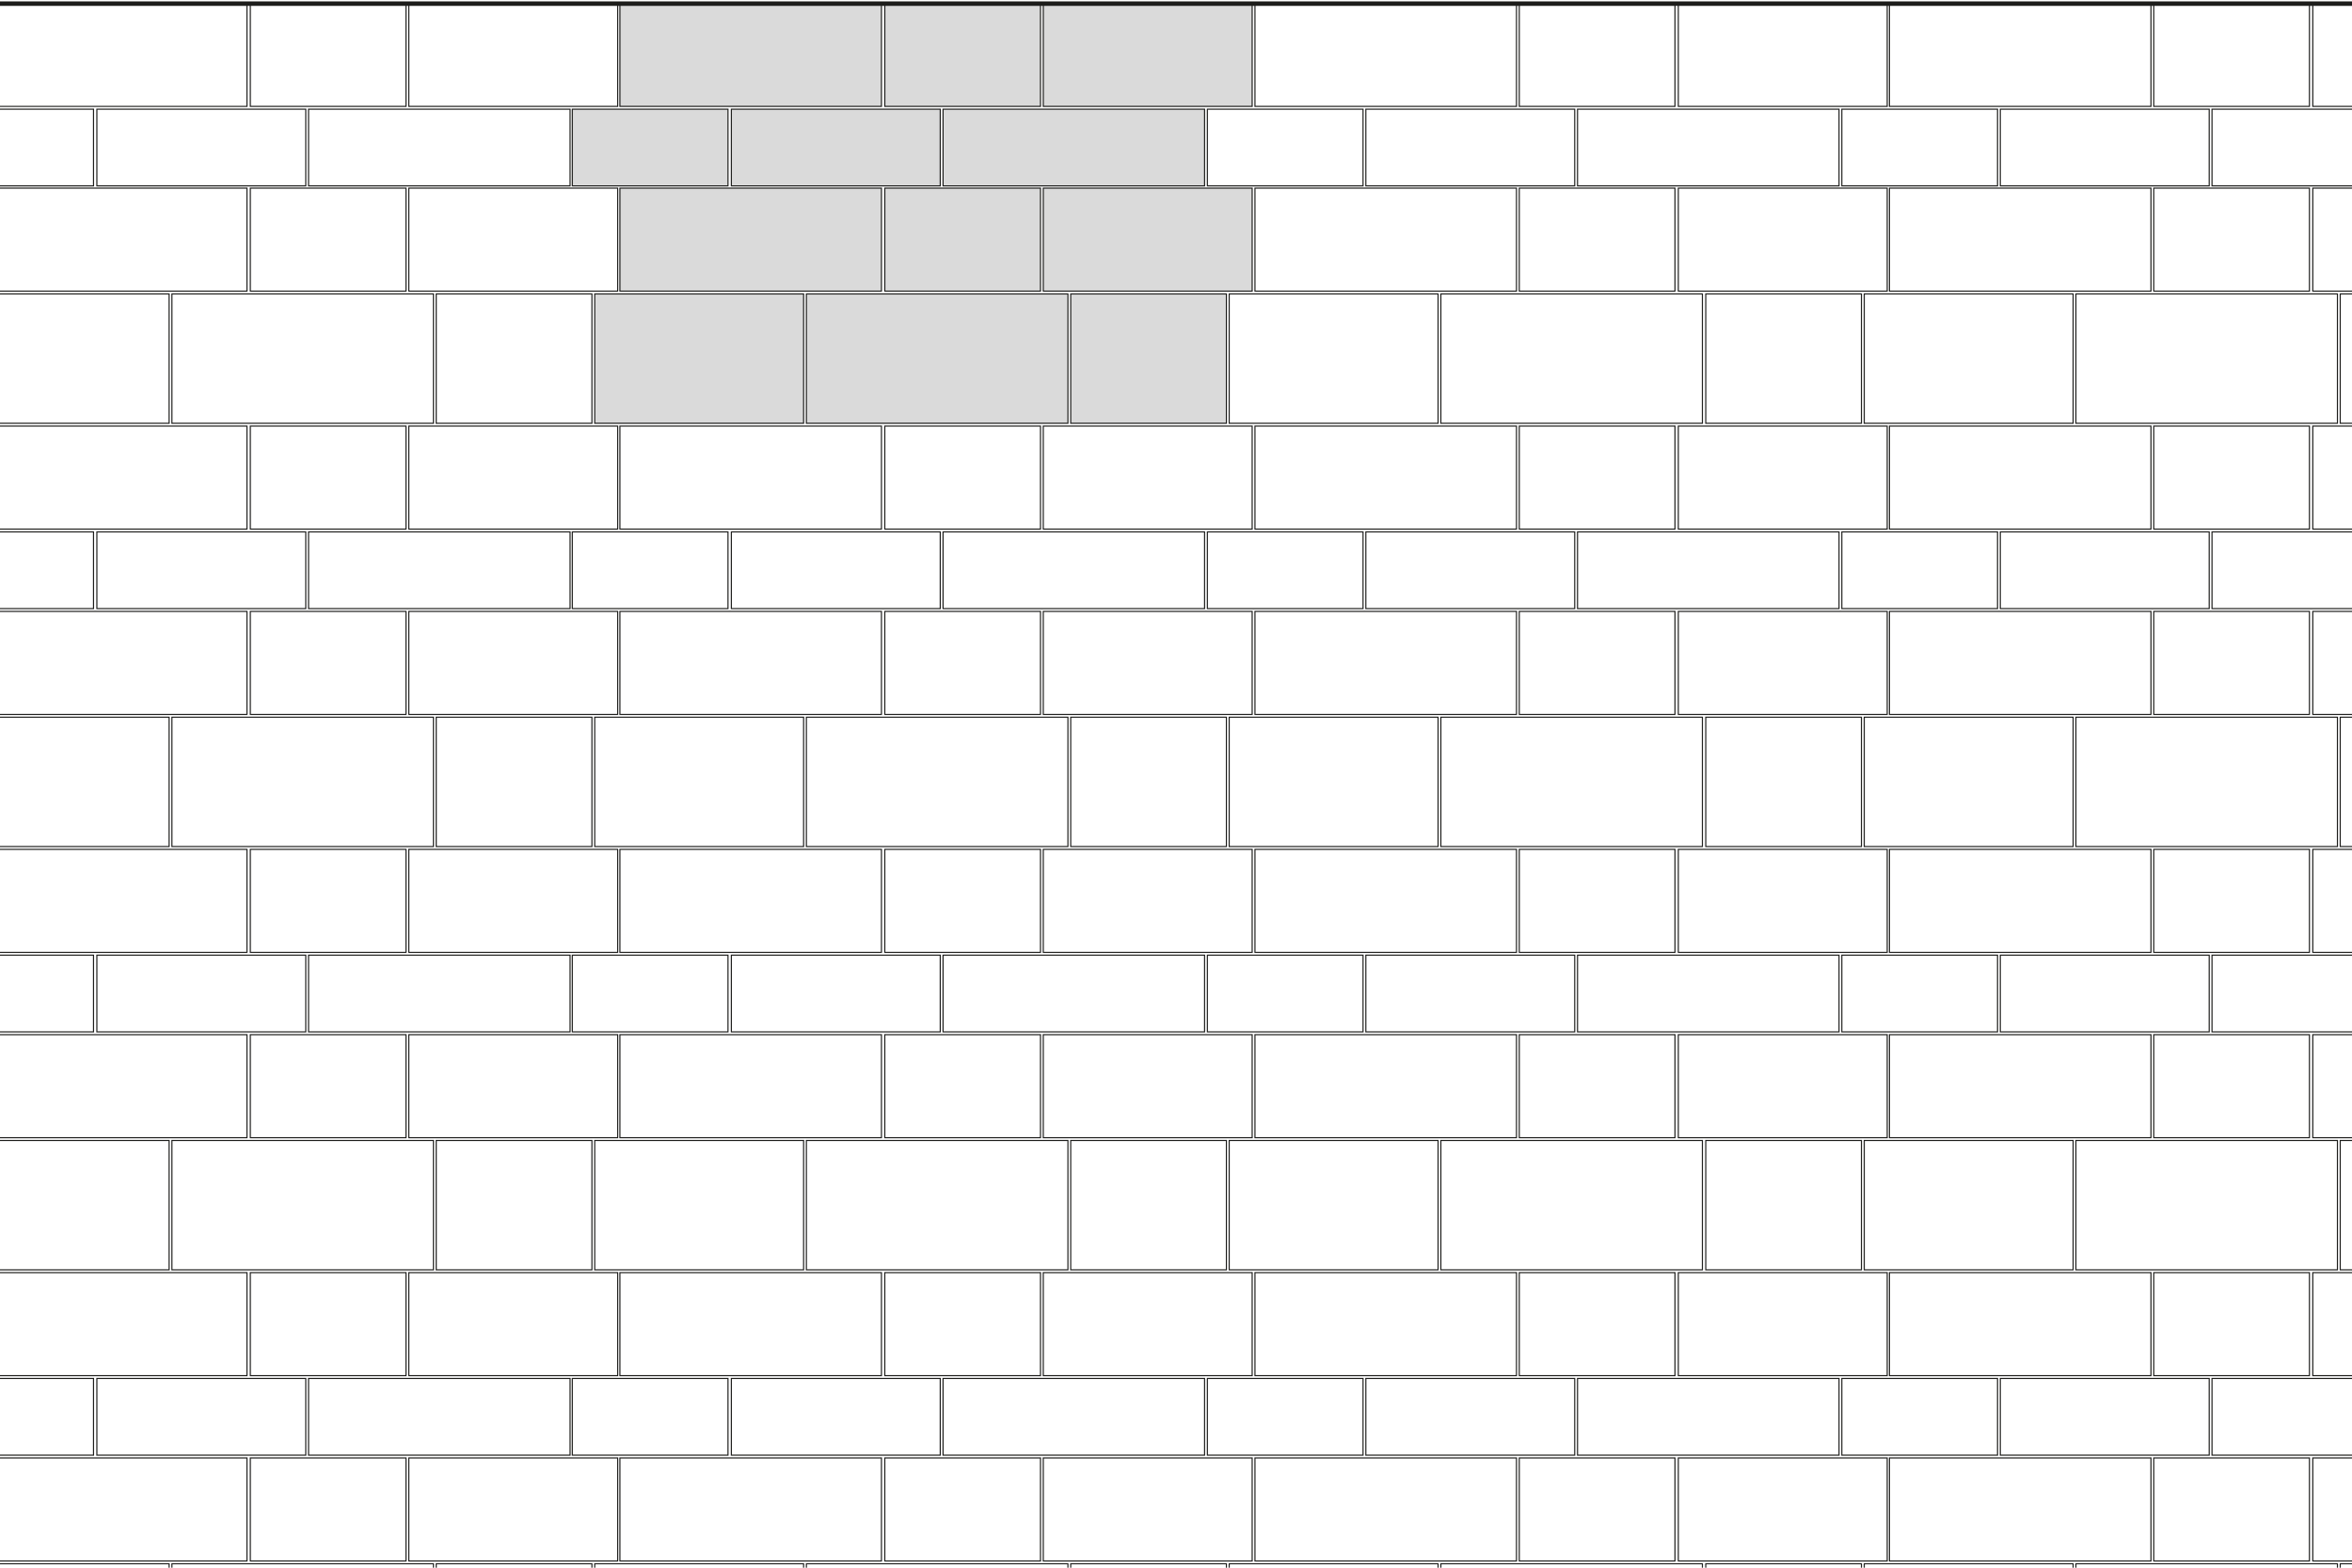 <?xml version="1.0" encoding="UTF-8"?>
<svg xmlns="http://www.w3.org/2000/svg" xmlns:xlink="http://www.w3.org/1999/xlink" version="1.1" viewBox="0 0 420 280">
  <!-- Generator: Adobe Illustrator 29.5.1, SVG Export Plug-In . SVG Version: 2.1.0 Build 141)  -->
  <defs>
    <style>
      .st0, .st1, .st2 {
        fill: none;
      }

      .st3 {
        clip-path: url(#clippath-17);
      }

      .st4 {
        clip-path: url(#clippath-19);
      }

      .st5 {
        clip-path: url(#clippath-11);
      }

      .st6 {
        clip-path: url(#clippath-16);
      }

      .st7 {
        clip-path: url(#clippath-18);
      }

      .st8 {
        clip-path: url(#clippath-10);
      }

      .st9 {
        clip-path: url(#clippath-15);
      }

      .st10 {
        clip-path: url(#clippath-13);
      }

      .st11 {
        clip-path: url(#clippath-14);
      }

      .st12 {
        clip-path: url(#clippath-12);
      }

      .st13 {
        clip-path: url(#clippath-31);
      }

      .st14 {
        clip-path: url(#clippath-32);
      }

      .st15 {
        clip-path: url(#clippath-33);
      }

      .st16 {
        clip-path: url(#clippath-34);
      }

      .st17 {
        clip-path: url(#clippath-35);
      }

      .st18 {
        clip-path: url(#clippath-39);
      }

      .st19 {
        clip-path: url(#clippath-30);
      }

      .st20 {
        clip-path: url(#clippath-36);
      }

      .st21 {
        clip-path: url(#clippath-37);
      }

      .st22 {
        clip-path: url(#clippath-38);
      }

      .st23 {
        clip-path: url(#clippath-27);
      }

      .st24 {
        clip-path: url(#clippath-29);
      }

      .st25 {
        clip-path: url(#clippath-26);
      }

      .st26 {
        clip-path: url(#clippath-28);
      }

      .st27 {
        clip-path: url(#clippath-20);
      }

      .st28 {
        clip-path: url(#clippath-21);
      }

      .st29 {
        clip-path: url(#clippath-22);
      }

      .st30 {
        clip-path: url(#clippath-23);
      }

      .st31 {
        clip-path: url(#clippath-24);
      }

      .st32 {
        clip-path: url(#clippath-25);
      }

      .st33 {
        clip-path: url(#clippath-41);
      }

      .st34 {
        clip-path: url(#clippath-42);
      }

      .st35 {
        clip-path: url(#clippath-43);
      }

      .st36 {
        clip-path: url(#clippath-44);
      }

      .st37 {
        clip-path: url(#clippath-45);
      }

      .st38 {
        clip-path: url(#clippath-40);
      }

      .st39 {
        clip-path: url(#clippath-46);
      }

      .st40 {
        clip-path: url(#clippath-47);
      }

      .st41 {
        clip-path: url(#clippath-48);
      }

      .st42 {
        clip-path: url(#clippath-1);
      }

      .st43 {
        clip-path: url(#clippath-3);
      }

      .st44 {
        clip-path: url(#clippath-4);
      }

      .st45 {
        clip-path: url(#clippath-2);
      }

      .st46 {
        clip-path: url(#clippath-7);
      }

      .st47 {
        clip-path: url(#clippath-6);
      }

      .st48 {
        clip-path: url(#clippath-9);
      }

      .st49 {
        clip-path: url(#clippath-8);
      }

      .st50 {
        clip-path: url(#clippath-5);
      }

      .st51 {
        fill: #fff;
      }

      .st1 {
        stroke-width: .5px;
      }

      .st1, .st2 {
        stroke: #1d1d1b;
      }

      .st2 {
        stroke-width: .2px;
      }

      .st52 {
        fill: #dadada;
      }

      .st53 {
        clip-path: url(#clippath);
      }
    </style>
    <clipPath id="clippath">
      <rect class="st0" y=".6" width="620.8" height="294.2"/>
    </clipPath>
    <clipPath id="clippath-1">
      <rect class="st0" y=".6" width="620.8" height="294.2"/>
    </clipPath>
    <clipPath id="clippath-2">
      <rect class="st0" y=".6" width="620.8" height="294.2"/>
    </clipPath>
    <clipPath id="clippath-3">
      <rect class="st0" y=".6" width="620.8" height="294.2"/>
    </clipPath>
    <clipPath id="clippath-4">
      <rect class="st0" y=".6" width="620.8" height="294.2"/>
    </clipPath>
    <clipPath id="clippath-5">
      <rect class="st0" y=".6" width="620.8" height="294.2"/>
    </clipPath>
    <clipPath id="clippath-6">
      <rect class="st0" y=".6" width="620.8" height="294.2"/>
    </clipPath>
    <clipPath id="clippath-7">
      <rect class="st0" y=".6" width="620.8" height="294.2"/>
    </clipPath>
    <clipPath id="clippath-8">
      <rect class="st0" y=".6" width="620.8" height="294.2"/>
    </clipPath>
    <clipPath id="clippath-9">
      <rect class="st0" y=".6" width="620.8" height="294.2"/>
    </clipPath>
    <clipPath id="clippath-10">
      <rect class="st0" y=".6" width="620.8" height="294.2"/>
    </clipPath>
    <clipPath id="clippath-11">
      <rect class="st0" y=".6" width="620.8" height="294.2"/>
    </clipPath>
    <clipPath id="clippath-12">
      <rect class="st0" y=".6" width="620.8" height="294.2"/>
    </clipPath>
    <clipPath id="clippath-13">
      <rect class="st0" y=".6" width="620.8" height="294.2"/>
    </clipPath>
    <clipPath id="clippath-14">
      <rect class="st0" y=".6" width="620.8" height="294.2"/>
    </clipPath>
    <clipPath id="clippath-15">
      <rect class="st0" y=".6" width="620.8" height="294.2"/>
    </clipPath>
    <clipPath id="clippath-16">
      <rect class="st0" y=".6" width="620.8" height="294.2"/>
    </clipPath>
    <clipPath id="clippath-17">
      <rect class="st0" y=".6" width="620.8" height="294.2"/>
    </clipPath>
    <clipPath id="clippath-18">
      <rect class="st0" y=".6" width="620.8" height="294.2"/>
    </clipPath>
    <clipPath id="clippath-19">
      <rect class="st0" y=".6" width="620.8" height="294.2"/>
    </clipPath>
    <clipPath id="clippath-20">
      <rect class="st0" y=".6" width="620.8" height="294.2"/>
    </clipPath>
    <clipPath id="clippath-21">
      <rect class="st0" y=".6" width="620.8" height="294.2"/>
    </clipPath>
    <clipPath id="clippath-22">
      <rect class="st0" y=".6" width="620.8" height="294.2"/>
    </clipPath>
    <clipPath id="clippath-23">
      <rect class="st0" y=".6" width="620.8" height="294.2"/>
    </clipPath>
    <clipPath id="clippath-24">
      <rect class="st0" y=".6" width="620.8" height="294.2"/>
    </clipPath>
    <clipPath id="clippath-25">
      <rect class="st0" y=".6" width="620.8" height="294.2"/>
    </clipPath>
    <clipPath id="clippath-26">
      <rect class="st0" y=".6" width="620.8" height="294.2"/>
    </clipPath>
    <clipPath id="clippath-27">
      <rect class="st0" y=".6" width="620.8" height="294.2"/>
    </clipPath>
    <clipPath id="clippath-28">
      <rect class="st0" y=".6" width="620.8" height="294.2"/>
    </clipPath>
    <clipPath id="clippath-29">
      <rect class="st0" y=".6" width="620.8" height="294.2"/>
    </clipPath>
    <clipPath id="clippath-30">
      <rect class="st0" y=".6" width="620.8" height="294.2"/>
    </clipPath>
    <clipPath id="clippath-31">
      <rect class="st0" y=".6" width="620.8" height="294.2"/>
    </clipPath>
    <clipPath id="clippath-32">
      <rect class="st0" y=".6" width="620.8" height="294.2"/>
    </clipPath>
    <clipPath id="clippath-33">
      <rect class="st0" y=".6" width="620.8" height="294.2"/>
    </clipPath>
    <clipPath id="clippath-34">
      <rect class="st0" y=".6" width="620.8" height="294.2"/>
    </clipPath>
    <clipPath id="clippath-35">
      <rect class="st0" y=".6" width="620.8" height="294.2"/>
    </clipPath>
    <clipPath id="clippath-36">
      <rect class="st0" y=".6" width="620.8" height="294.2"/>
    </clipPath>
    <clipPath id="clippath-37">
      <rect class="st0" y=".6" width="620.8" height="294.2"/>
    </clipPath>
    <clipPath id="clippath-38">
      <rect class="st0" y=".6" width="620.8" height="294.2"/>
    </clipPath>
    <clipPath id="clippath-39">
      <rect class="st0" y=".6" width="620.8" height="294.2"/>
    </clipPath>
    <clipPath id="clippath-40">
      <rect class="st0" y=".6" width="620.8" height="294.2"/>
    </clipPath>
    <clipPath id="clippath-41">
      <rect class="st0" y=".6" width="620.8" height="294.2"/>
    </clipPath>
    <clipPath id="clippath-42">
      <rect class="st0" y=".6" width="620.8" height="294.2"/>
    </clipPath>
    <clipPath id="clippath-43">
      <rect class="st0" y=".6" width="620.8" height="294.2"/>
    </clipPath>
    <clipPath id="clippath-44">
      <rect class="st0" y=".6" width="620.8" height="294.2"/>
    </clipPath>
    <clipPath id="clippath-45">
      <rect class="st0" y=".6" width="620.8" height="294.2"/>
    </clipPath>
    <clipPath id="clippath-46">
      <rect class="st0" y=".6" width="620.8" height="294.2"/>
    </clipPath>
    <clipPath id="clippath-47">
      <rect class="st0" y=".3" width="620.8" height="294.5"/>
    </clipPath>
    <clipPath id="clippath-48">
      <rect class="st0" width="640.6" height="294.8"/>
    </clipPath>
  </defs>
  <g id="Ebene_2">
    <rect class="st51" width="420" height="280"/>
  </g>
  <g id="Ebene_1">
    <g>
      <rect class="st51" y=".6" width="44.1" height="18.4"/>
      <g class="st53">
        <rect class="st2" x="-2.6" y=".6" width="46.7" height="18.4"/>
      </g>
      <rect class="st51" x="44.7" y=".6" width="27.8" height="18.4"/>
      <rect class="st2" x="44.7" y=".6" width="27.8" height="18.4"/>
      <rect class="st51" x="73" y=".6" width="37.3" height="18.4"/>
      <rect class="st2" x="73" y=".6" width="37.3" height="18.4"/>
      <rect class="st51" y="19.5" width="16.8" height="13.7"/>
      <g class="st42">
        <rect class="st2" x="-11.1" y="19.5" width="27.8" height="13.7"/>
      </g>
      <rect class="st51" x="17.3" y="19.5" width="37.3" height="13.7"/>
      <rect class="st2" x="17.3" y="19.5" width="37.3" height="13.7"/>
      <rect class="st51" x="55.1" y="19.5" width="46.7" height="13.7"/>
      <rect class="st2" x="55.1" y="19.5" width="46.7" height="13.7"/>
      <rect class="st51" y="33.6" width="44.1" height="18.4"/>
      <g class="st45">
        <rect class="st2" x="-2.6" y="33.6" width="46.7" height="18.4"/>
      </g>
      <rect class="st51" y="52.5" width="30.1" height="23.1"/>
      <g class="st43">
        <rect class="st2" x="-7.1" y="52.5" width="37.3" height="23.1"/>
      </g>
      <rect class="st51" x="44.7" y="33.6" width="27.8" height="18.4"/>
      <rect class="st2" x="44.7" y="33.6" width="27.8" height="18.4"/>
      <rect class="st51" x="73" y="33.6" width="37.3" height="18.4"/>
      <rect class="st2" x="73" y="33.6" width="37.3" height="18.4"/>
      <rect class="st51" x="30.7" y="52.5" width="46.7" height="23.1"/>
      <rect class="st2" x="30.7" y="52.5" width="46.7" height="23.1"/>
      <rect class="st51" x="77.9" y="52.5" width="27.8" height="23.1"/>
      <rect class="st2" x="77.9" y="52.5" width="27.8" height="23.1"/>
      <rect class="st52" x="110.7" y=".6" width="46.7" height="18.4"/>
      <rect class="st2" x="110.7" y=".6" width="46.7" height="18.4"/>
      <rect class="st52" x="158" y=".6" width="27.8" height="18.4"/>
      <rect class="st2" x="158" y=".6" width="27.8" height="18.4"/>
      <rect class="st52" x="186.3" y=".6" width="37.3" height="18.4"/>
      <rect class="st2" x="186.3" y=".6" width="37.3" height="18.4"/>
      <rect class="st52" x="102.2" y="19.5" width="27.8" height="13.7"/>
      <rect class="st2" x="102.2" y="19.5" width="27.8" height="13.7"/>
      <rect class="st52" x="130.6" y="19.5" width="37.3" height="13.7"/>
      <rect class="st2" x="130.6" y="19.5" width="37.3" height="13.7"/>
      <rect class="st52" x="168.4" y="19.5" width="46.7" height="13.7"/>
      <rect class="st2" x="168.4" y="19.5" width="46.7" height="13.7"/>
      <rect class="st52" x="110.7" y="33.6" width="46.7" height="18.4"/>
      <rect class="st2" x="110.7" y="33.6" width="46.7" height="18.4"/>
      <rect class="st52" x="106.2" y="52.5" width="37.3" height="23.1"/>
      <rect class="st2" x="106.2" y="52.5" width="37.3" height="23.1"/>
      <rect class="st52" x="158" y="33.6" width="27.8" height="18.4"/>
      <rect class="st2" x="158" y="33.6" width="27.8" height="18.4"/>
      <rect class="st52" x="186.3" y="33.6" width="37.3" height="18.4"/>
      <rect class="st2" x="186.3" y="33.6" width="37.3" height="18.4"/>
      <rect class="st52" x="144" y="52.5" width="46.7" height="23.1"/>
      <rect class="st2" x="144" y="52.5" width="46.7" height="23.1"/>
      <rect class="st52" x="191.2" y="52.5" width="27.8" height="23.1"/>
      <rect class="st2" x="191.2" y="52.5" width="27.8" height="23.1"/>
      <rect class="st51" x="224.1" y=".6" width="46.7" height="18.4"/>
      <rect class="st2" x="224.1" y=".6" width="46.7" height="18.4"/>
      <rect class="st51" x="271.3" y=".6" width="27.8" height="18.4"/>
      <rect class="st2" x="271.3" y=".6" width="27.8" height="18.4"/>
      <rect class="st51" x="299.7" y=".6" width="37.3" height="18.4"/>
      <rect class="st2" x="299.7" y=".6" width="37.3" height="18.4"/>
      <rect class="st51" x="215.6" y="19.5" width="27.8" height="13.7"/>
      <rect class="st2" x="215.6" y="19.5" width="27.8" height="13.7"/>
      <rect class="st51" x="243.9" y="19.5" width="37.3" height="13.7"/>
      <rect class="st2" x="243.9" y="19.5" width="37.3" height="13.7"/>
      <rect class="st51" x="281.7" y="19.5" width="46.7" height="13.7"/>
      <rect class="st2" x="281.7" y="19.5" width="46.7" height="13.7"/>
      <rect class="st51" x="224.1" y="33.6" width="46.7" height="18.4"/>
      <rect class="st2" x="224.1" y="33.6" width="46.7" height="18.4"/>
      <rect class="st51" x="219.5" y="52.5" width="37.3" height="23.1"/>
      <rect class="st2" x="219.5" y="52.5" width="37.3" height="23.1"/>
      <rect class="st51" x="271.3" y="33.6" width="27.8" height="18.4"/>
      <rect class="st2" x="271.3" y="33.6" width="27.8" height="18.4"/>
      <rect class="st51" x="299.7" y="33.6" width="37.3" height="18.4"/>
      <rect class="st2" x="299.7" y="33.6" width="37.3" height="18.4"/>
      <rect class="st51" x="257.3" y="52.5" width="46.7" height="23.1"/>
      <rect class="st2" x="257.3" y="52.5" width="46.7" height="23.1"/>
      <rect class="st51" x="304.6" y="52.5" width="27.8" height="23.1"/>
      <rect class="st2" x="304.6" y="52.5" width="27.8" height="23.1"/>
      <rect class="st51" x="337.4" y=".6" width="46.7" height="18.4"/>
      <rect class="st2" x="337.4" y=".6" width="46.7" height="18.4"/>
      <rect class="st51" x="384.6" y=".6" width="27.8" height="18.4"/>
      <rect class="st2" x="384.6" y=".6" width="27.8" height="18.4"/>
      <rect class="st51" x="413" y=".6" width="37.3" height="18.4"/>
      <rect class="st2" x="413" y=".6" width="37.3" height="18.4"/>
      <rect class="st51" x="328.9" y="19.5" width="27.8" height="13.7"/>
      <rect class="st2" x="328.9" y="19.5" width="27.8" height="13.7"/>
      <rect class="st51" x="357.2" y="19.5" width="37.3" height="13.7"/>
      <rect class="st2" x="357.2" y="19.5" width="37.3" height="13.7"/>
      <rect class="st51" x="395" y="19.5" width="46.7" height="13.7"/>
      <rect class="st2" x="395" y="19.5" width="46.7" height="13.7"/>
      <rect class="st51" x="337.4" y="33.6" width="46.7" height="18.4"/>
      <rect class="st2" x="337.4" y="33.6" width="46.7" height="18.4"/>
      <rect class="st51" x="332.9" y="52.5" width="37.3" height="23.1"/>
      <rect class="st2" x="332.9" y="52.5" width="37.3" height="23.1"/>
      <rect class="st51" x="384.6" y="33.6" width="27.8" height="18.4"/>
      <rect class="st2" x="384.6" y="33.6" width="27.8" height="18.4"/>
      <rect class="st51" x="413" y="33.6" width="37.3" height="18.4"/>
      <rect class="st2" x="413" y="33.6" width="37.3" height="18.4"/>
      <rect class="st51" x="370.7" y="52.5" width="46.7" height="23.1"/>
      <rect class="st2" x="370.7" y="52.5" width="46.7" height="23.1"/>
      <rect class="st51" x="417.9" y="52.5" width="27.8" height="23.1"/>
      <rect class="st2" x="417.9" y="52.5" width="27.8" height="23.1"/>
      <rect class="st51" x="450.7" y=".6" width="46.7" height="18.4"/>
      <rect class="st2" x="450.7" y=".6" width="46.7" height="18.4"/>
      <rect class="st51" x="498" y=".6" width="27.8" height="18.4"/>
      <rect class="st2" x="498" y=".6" width="27.8" height="18.4"/>
      <rect class="st51" x="526.3" y=".6" width="37.3" height="18.4"/>
      <rect class="st2" x="526.3" y=".6" width="37.3" height="18.4"/>
      <rect class="st51" x="442.2" y="19.5" width="27.8" height="13.7"/>
      <rect class="st2" x="442.2" y="19.5" width="27.8" height="13.7"/>
      <rect class="st51" x="470.6" y="19.5" width="37.3" height="13.7"/>
      <rect class="st2" x="470.6" y="19.5" width="37.3" height="13.7"/>
      <rect class="st51" x="508.4" y="19.5" width="46.7" height="13.7"/>
      <rect class="st2" x="508.4" y="19.5" width="46.7" height="13.7"/>
      <rect class="st51" x="450.7" y="33.6" width="46.7" height="18.4"/>
      <rect class="st2" x="450.7" y="33.6" width="46.7" height="18.4"/>
      <rect class="st51" x="446.2" y="52.5" width="37.3" height="23.1"/>
      <rect class="st2" x="446.2" y="52.5" width="37.3" height="23.1"/>
      <rect class="st51" x="498" y="33.6" width="27.8" height="18.4"/>
      <rect class="st2" x="498" y="33.6" width="27.8" height="18.4"/>
      <rect class="st51" x="526.3" y="33.6" width="37.3" height="18.4"/>
      <rect class="st2" x="526.3" y="33.6" width="37.3" height="18.4"/>
      <rect class="st51" x="484" y="52.5" width="46.7" height="23.1"/>
      <rect class="st2" x="484" y="52.5" width="46.7" height="23.1"/>
      <rect class="st51" x="531.2" y="52.5" width="27.8" height="23.1"/>
      <rect class="st2" x="531.2" y="52.5" width="27.8" height="23.1"/>
      <rect class="st51" x="564.1" y=".6" width="46.7" height="18.4"/>
      <rect class="st2" x="564.1" y=".6" width="46.7" height="18.4"/>
      <rect class="st51" x="611.3" y=".6" width="9.5" height="18.4"/>
      <g class="st44">
        <rect class="st2" x="611.3" y=".6" width="27.8" height="18.4"/>
      </g>
      <rect class="st51" x="555.6" y="19.5" width="27.8" height="13.7"/>
      <rect class="st2" x="555.6" y="19.5" width="27.8" height="13.7"/>
      <rect class="st51" x="583.9" y="19.5" width="36.9" height="13.7"/>
      <g class="st50">
        <rect class="st2" x="583.9" y="19.5" width="37.3" height="13.7"/>
      </g>
      <rect class="st51" x="564.1" y="33.6" width="46.7" height="18.4"/>
      <rect class="st2" x="564.1" y="33.6" width="46.7" height="18.4"/>
      <rect class="st51" x="559.5" y="52.5" width="37.3" height="23.1"/>
      <rect class="st2" x="559.5" y="52.5" width="37.3" height="23.1"/>
      <rect class="st51" x="611.3" y="33.6" width="9.5" height="18.4"/>
      <g class="st47">
        <rect class="st2" x="611.3" y="33.6" width="27.8" height="18.4"/>
      </g>
      <rect class="st51" x="597.3" y="52.5" width="23.5" height="23.1"/>
      <g class="st46">
        <rect class="st2" x="597.3" y="52.5" width="46.7" height="23.1"/>
      </g>
      <rect class="st51" y="76.1" width="44.1" height="18.4"/>
      <g class="st49">
        <rect class="st2" x="-2.6" y="76.1" width="46.7" height="18.4"/>
      </g>
      <rect class="st51" x="44.7" y="76.1" width="27.8" height="18.4"/>
      <rect class="st2" x="44.7" y="76.1" width="27.8" height="18.4"/>
      <rect class="st51" x="73" y="76.1" width="37.3" height="18.4"/>
      <rect class="st2" x="73" y="76.1" width="37.3" height="18.4"/>
      <rect class="st51" y="95" width="16.8" height="13.7"/>
      <g class="st48">
        <rect class="st2" x="-11.1" y="95" width="27.8" height="13.7"/>
      </g>
      <rect class="st51" x="17.3" y="95" width="37.3" height="13.7"/>
      <rect class="st2" x="17.3" y="95" width="37.3" height="13.7"/>
      <rect class="st51" x="55.1" y="95" width="46.7" height="13.7"/>
      <rect class="st2" x="55.1" y="95" width="46.7" height="13.7"/>
      <rect class="st51" y="109.2" width="44.1" height="18.4"/>
      <g class="st8">
        <rect class="st2" x="-2.6" y="109.2" width="46.7" height="18.4"/>
      </g>
      <rect class="st51" y="128.1" width="30.1" height="23.1"/>
      <g class="st5">
        <rect class="st2" x="-7.1" y="128.1" width="37.3" height="23.1"/>
      </g>
      <rect class="st51" x="44.7" y="109.2" width="27.8" height="18.4"/>
      <rect class="st2" x="44.7" y="109.2" width="27.8" height="18.4"/>
      <rect class="st51" x="73" y="109.2" width="37.3" height="18.4"/>
      <rect class="st2" x="73" y="109.2" width="37.3" height="18.4"/>
      <rect class="st51" x="30.7" y="128.1" width="46.7" height="23.1"/>
      <rect class="st2" x="30.7" y="128.1" width="46.7" height="23.1"/>
      <rect class="st51" x="77.9" y="128.1" width="27.8" height="23.1"/>
      <rect class="st2" x="77.9" y="128.1" width="27.8" height="23.1"/>
      <rect class="st51" x="110.7" y="76.1" width="46.7" height="18.4"/>
      <rect class="st2" x="110.7" y="76.1" width="46.7" height="18.4"/>
      <rect class="st51" x="158" y="76.1" width="27.8" height="18.4"/>
      <rect class="st2" x="158" y="76.1" width="27.8" height="18.4"/>
      <rect class="st51" x="186.3" y="76.1" width="37.3" height="18.4"/>
      <rect class="st2" x="186.3" y="76.1" width="37.3" height="18.4"/>
      <rect class="st51" x="102.2" y="95" width="27.8" height="13.7"/>
      <rect class="st2" x="102.2" y="95" width="27.8" height="13.7"/>
      <rect class="st51" x="130.6" y="95" width="37.3" height="13.7"/>
      <rect class="st2" x="130.6" y="95" width="37.3" height="13.7"/>
      <rect class="st51" x="168.4" y="95" width="46.7" height="13.7"/>
      <rect class="st2" x="168.4" y="95" width="46.7" height="13.7"/>
      <rect class="st51" x="110.7" y="109.2" width="46.7" height="18.4"/>
      <rect class="st2" x="110.7" y="109.2" width="46.7" height="18.4"/>
      <rect class="st51" x="106.2" y="128.1" width="37.3" height="23.1"/>
      <rect class="st2" x="106.2" y="128.1" width="37.3" height="23.1"/>
      <rect class="st51" x="158" y="109.2" width="27.8" height="18.4"/>
      <rect class="st2" x="158" y="109.2" width="27.8" height="18.4"/>
      <rect class="st51" x="186.3" y="109.2" width="37.3" height="18.4"/>
      <rect class="st2" x="186.3" y="109.2" width="37.3" height="18.4"/>
      <rect class="st51" x="144" y="128.1" width="46.7" height="23.1"/>
      <rect class="st2" x="144" y="128.1" width="46.7" height="23.1"/>
      <rect class="st51" x="191.2" y="128.1" width="27.8" height="23.1"/>
      <rect class="st2" x="191.2" y="128.1" width="27.8" height="23.1"/>
      <rect class="st51" x="224.1" y="76.1" width="46.7" height="18.4"/>
      <rect class="st2" x="224.1" y="76.1" width="46.7" height="18.4"/>
      <rect class="st51" x="271.3" y="76.1" width="27.8" height="18.4"/>
      <rect class="st2" x="271.3" y="76.1" width="27.8" height="18.4"/>
      <rect class="st51" x="299.7" y="76.1" width="37.3" height="18.4"/>
      <rect class="st2" x="299.7" y="76.1" width="37.3" height="18.4"/>
      <rect class="st51" x="215.6" y="95" width="27.8" height="13.7"/>
      <rect class="st2" x="215.6" y="95" width="27.8" height="13.7"/>
      <rect class="st51" x="243.9" y="95" width="37.3" height="13.7"/>
      <rect class="st2" x="243.9" y="95" width="37.3" height="13.7"/>
      <rect class="st51" x="281.7" y="95" width="46.7" height="13.7"/>
      <rect class="st2" x="281.7" y="95" width="46.7" height="13.7"/>
      <rect class="st51" x="224.1" y="109.2" width="46.7" height="18.4"/>
      <rect class="st2" x="224.1" y="109.2" width="46.7" height="18.4"/>
      <rect class="st51" x="219.5" y="128.1" width="37.3" height="23.1"/>
      <rect class="st2" x="219.5" y="128.1" width="37.3" height="23.1"/>
      <rect class="st51" x="271.3" y="109.2" width="27.8" height="18.4"/>
      <rect class="st2" x="271.3" y="109.2" width="27.8" height="18.4"/>
      <rect class="st51" x="299.7" y="109.2" width="37.3" height="18.4"/>
      <rect class="st2" x="299.7" y="109.2" width="37.3" height="18.4"/>
      <rect class="st51" x="257.3" y="128.1" width="46.7" height="23.1"/>
      <rect class="st2" x="257.3" y="128.1" width="46.7" height="23.1"/>
      <rect class="st51" x="304.6" y="128.1" width="27.8" height="23.1"/>
      <rect class="st2" x="304.6" y="128.1" width="27.8" height="23.1"/>
      <rect class="st51" x="337.4" y="76.1" width="46.7" height="18.4"/>
      <rect class="st2" x="337.4" y="76.1" width="46.7" height="18.4"/>
      <rect class="st51" x="384.6" y="76.1" width="27.8" height="18.4"/>
      <rect class="st2" x="384.6" y="76.1" width="27.8" height="18.4"/>
      <rect class="st51" x="413" y="76.1" width="37.3" height="18.4"/>
      <rect class="st2" x="413" y="76.1" width="37.3" height="18.4"/>
      <rect class="st51" x="328.9" y="95" width="27.8" height="13.7"/>
      <rect class="st2" x="328.9" y="95" width="27.8" height="13.7"/>
      <rect class="st51" x="357.2" y="95" width="37.3" height="13.7"/>
      <rect class="st2" x="357.2" y="95" width="37.3" height="13.7"/>
      <rect class="st51" x="395" y="95" width="46.7" height="13.7"/>
      <rect class="st2" x="395" y="95" width="46.7" height="13.7"/>
      <rect class="st51" x="337.4" y="109.2" width="46.7" height="18.4"/>
      <rect class="st2" x="337.4" y="109.2" width="46.7" height="18.4"/>
      <rect class="st51" x="332.9" y="128.1" width="37.3" height="23.1"/>
      <rect class="st2" x="332.9" y="128.1" width="37.3" height="23.1"/>
      <rect class="st51" x="384.6" y="109.2" width="27.8" height="18.4"/>
      <rect class="st2" x="384.6" y="109.2" width="27.8" height="18.4"/>
      <rect class="st51" x="413" y="109.2" width="37.3" height="18.4"/>
      <rect class="st2" x="413" y="109.2" width="37.3" height="18.4"/>
      <rect class="st51" x="370.7" y="128.1" width="46.7" height="23.1"/>
      <rect class="st2" x="370.7" y="128.1" width="46.7" height="23.1"/>
      <rect class="st51" x="417.9" y="128.1" width="27.8" height="23.1"/>
      <rect class="st2" x="417.9" y="128.1" width="27.8" height="23.1"/>
      <rect class="st51" x="450.7" y="76.1" width="46.7" height="18.4"/>
      <rect class="st2" x="450.7" y="76.1" width="46.7" height="18.4"/>
      <rect class="st51" x="498" y="76.1" width="27.8" height="18.4"/>
      <rect class="st2" x="498" y="76.1" width="27.8" height="18.4"/>
      <rect class="st51" x="526.3" y="76.1" width="37.3" height="18.4"/>
      <rect class="st2" x="526.3" y="76.1" width="37.3" height="18.4"/>
      <rect class="st51" x="442.2" y="95" width="27.8" height="13.7"/>
      <rect class="st2" x="442.2" y="95" width="27.8" height="13.7"/>
      <rect class="st51" x="470.6" y="95" width="37.3" height="13.7"/>
      <rect class="st2" x="470.6" y="95" width="37.3" height="13.7"/>
      <rect class="st51" x="508.4" y="95" width="46.7" height="13.7"/>
      <rect class="st2" x="508.4" y="95" width="46.7" height="13.7"/>
      <rect class="st51" x="450.7" y="109.2" width="46.7" height="18.4"/>
      <rect class="st2" x="450.7" y="109.2" width="46.7" height="18.4"/>
      <rect class="st51" x="446.2" y="128.1" width="37.3" height="23.1"/>
      <rect class="st2" x="446.2" y="128.1" width="37.3" height="23.1"/>
      <rect class="st51" x="498" y="109.2" width="27.8" height="18.4"/>
      <rect class="st2" x="498" y="109.2" width="27.8" height="18.4"/>
      <rect class="st51" x="526.3" y="109.2" width="37.3" height="18.4"/>
      <rect class="st2" x="526.3" y="109.2" width="37.3" height="18.4"/>
      <rect class="st51" x="484" y="128.1" width="46.7" height="23.1"/>
      <rect class="st2" x="484" y="128.1" width="46.7" height="23.1"/>
      <rect class="st51" x="531.2" y="128.1" width="27.8" height="23.1"/>
      <rect class="st2" x="531.2" y="128.1" width="27.8" height="23.1"/>
      <rect class="st51" x="564.1" y="76.1" width="46.7" height="18.4"/>
      <rect class="st2" x="564.1" y="76.1" width="46.7" height="18.4"/>
      <rect class="st51" x="611.3" y="76.1" width="9.5" height="18.4"/>
      <g class="st12">
        <rect class="st2" x="611.3" y="76.1" width="27.8" height="18.4"/>
      </g>
      <rect class="st51" x="555.6" y="95" width="27.8" height="13.7"/>
      <rect class="st2" x="555.6" y="95" width="27.8" height="13.7"/>
      <rect class="st51" x="583.9" y="95" width="36.9" height="13.7"/>
      <g class="st10">
        <rect class="st2" x="583.9" y="95" width="37.3" height="13.7"/>
      </g>
      <rect class="st51" x="564.1" y="109.2" width="46.7" height="18.4"/>
      <rect class="st2" x="564.1" y="109.2" width="46.7" height="18.4"/>
      <rect class="st51" x="559.5" y="128.1" width="37.3" height="23.1"/>
      <rect class="st2" x="559.5" y="128.1" width="37.3" height="23.1"/>
      <rect class="st51" x="611.3" y="109.2" width="9.5" height="18.4"/>
      <g class="st11">
        <rect class="st2" x="611.3" y="109.2" width="27.8" height="18.4"/>
      </g>
      <rect class="st51" x="597.3" y="128.1" width="23.5" height="23.1"/>
      <g class="st9">
        <rect class="st2" x="597.3" y="128.1" width="46.7" height="23.1"/>
      </g>
      <rect class="st51" y="151.7" width="44.1" height="18.4"/>
      <g class="st6">
        <rect class="st2" x="-2.6" y="151.7" width="46.7" height="18.4"/>
      </g>
      <rect class="st51" x="44.7" y="151.7" width="27.8" height="18.4"/>
      <rect class="st2" x="44.7" y="151.7" width="27.8" height="18.4"/>
      <rect class="st51" x="73" y="151.7" width="37.3" height="18.4"/>
      <rect class="st2" x="73" y="151.7" width="37.3" height="18.4"/>
      <rect class="st51" y="170.6" width="16.8" height="13.7"/>
      <g class="st3">
        <rect class="st2" x="-11.1" y="170.6" width="27.8" height="13.7"/>
      </g>
      <rect class="st51" x="17.3" y="170.6" width="37.3" height="13.7"/>
      <rect class="st2" x="17.3" y="170.6" width="37.3" height="13.7"/>
      <rect class="st51" x="55.1" y="170.6" width="46.7" height="13.7"/>
      <rect class="st2" x="55.1" y="170.6" width="46.7" height="13.7"/>
      <rect class="st51" y="184.8" width="44.1" height="18.4"/>
      <g class="st7">
        <rect class="st2" x="-2.6" y="184.8" width="46.7" height="18.4"/>
      </g>
      <rect class="st51" y="203.7" width="30.1" height="23.1"/>
      <g class="st4">
        <rect class="st2" x="-7.1" y="203.7" width="37.3" height="23.1"/>
      </g>
      <rect class="st51" x="44.7" y="184.8" width="27.8" height="18.4"/>
      <rect class="st2" x="44.7" y="184.8" width="27.8" height="18.4"/>
      <rect class="st51" x="73" y="184.8" width="37.3" height="18.4"/>
      <rect class="st2" x="73" y="184.8" width="37.3" height="18.4"/>
      <rect class="st51" x="30.7" y="203.7" width="46.7" height="23.1"/>
      <rect class="st2" x="30.7" y="203.7" width="46.7" height="23.1"/>
      <rect class="st51" x="77.9" y="203.7" width="27.8" height="23.1"/>
      <rect class="st2" x="77.9" y="203.7" width="27.8" height="23.1"/>
      <rect class="st51" x="110.7" y="151.7" width="46.7" height="18.4"/>
      <rect class="st2" x="110.7" y="151.7" width="46.7" height="18.4"/>
      <rect class="st51" x="158" y="151.7" width="27.8" height="18.4"/>
      <rect class="st2" x="158" y="151.7" width="27.8" height="18.4"/>
      <rect class="st51" x="186.3" y="151.7" width="37.3" height="18.4"/>
      <rect class="st2" x="186.3" y="151.7" width="37.3" height="18.4"/>
      <rect class="st51" x="102.2" y="170.6" width="27.8" height="13.7"/>
      <rect class="st2" x="102.2" y="170.6" width="27.8" height="13.7"/>
      <rect class="st51" x="130.6" y="170.6" width="37.3" height="13.7"/>
      <rect class="st2" x="130.6" y="170.6" width="37.3" height="13.7"/>
      <rect class="st51" x="168.4" y="170.6" width="46.7" height="13.7"/>
      <rect class="st2" x="168.4" y="170.6" width="46.7" height="13.7"/>
      <rect class="st51" x="110.7" y="184.8" width="46.7" height="18.4"/>
      <rect class="st2" x="110.7" y="184.8" width="46.7" height="18.4"/>
      <rect class="st51" x="106.2" y="203.7" width="37.3" height="23.1"/>
      <rect class="st2" x="106.2" y="203.7" width="37.3" height="23.1"/>
      <rect class="st51" x="158" y="184.8" width="27.8" height="18.4"/>
      <rect class="st2" x="158" y="184.8" width="27.8" height="18.4"/>
      <rect class="st51" x="186.3" y="184.8" width="37.3" height="18.4"/>
      <rect class="st2" x="186.3" y="184.8" width="37.3" height="18.4"/>
      <rect class="st51" x="144" y="203.7" width="46.7" height="23.1"/>
      <rect class="st2" x="144" y="203.7" width="46.7" height="23.1"/>
      <rect class="st51" x="191.2" y="203.7" width="27.8" height="23.1"/>
      <rect class="st2" x="191.2" y="203.7" width="27.8" height="23.1"/>
      <rect class="st51" x="224.1" y="151.7" width="46.7" height="18.4"/>
      <rect class="st2" x="224.1" y="151.7" width="46.7" height="18.4"/>
      <rect class="st51" x="271.3" y="151.7" width="27.8" height="18.4"/>
      <rect class="st2" x="271.3" y="151.7" width="27.8" height="18.4"/>
      <rect class="st51" x="299.7" y="151.7" width="37.3" height="18.4"/>
      <rect class="st2" x="299.7" y="151.7" width="37.3" height="18.4"/>
      <rect class="st51" x="215.6" y="170.6" width="27.8" height="13.7"/>
      <rect class="st2" x="215.6" y="170.6" width="27.8" height="13.7"/>
      <rect class="st51" x="243.9" y="170.6" width="37.3" height="13.7"/>
      <rect class="st2" x="243.9" y="170.6" width="37.3" height="13.7"/>
      <rect class="st51" x="281.7" y="170.6" width="46.7" height="13.7"/>
      <rect class="st2" x="281.7" y="170.6" width="46.7" height="13.7"/>
      <rect class="st51" x="224.1" y="184.8" width="46.7" height="18.4"/>
      <rect class="st2" x="224.1" y="184.8" width="46.7" height="18.4"/>
      <rect class="st51" x="219.5" y="203.7" width="37.3" height="23.1"/>
      <rect class="st2" x="219.5" y="203.7" width="37.3" height="23.1"/>
      <rect class="st51" x="271.3" y="184.8" width="27.8" height="18.4"/>
      <rect class="st2" x="271.3" y="184.8" width="27.8" height="18.4"/>
      <rect class="st51" x="299.7" y="184.8" width="37.3" height="18.4"/>
      <rect class="st2" x="299.7" y="184.8" width="37.3" height="18.4"/>
      <rect class="st51" x="257.3" y="203.7" width="46.7" height="23.1"/>
      <rect class="st2" x="257.3" y="203.7" width="46.7" height="23.1"/>
      <rect class="st51" x="304.6" y="203.7" width="27.8" height="23.1"/>
      <rect class="st2" x="304.6" y="203.7" width="27.8" height="23.1"/>
      <rect class="st51" x="337.4" y="151.7" width="46.7" height="18.4"/>
      <rect class="st2" x="337.4" y="151.7" width="46.7" height="18.4"/>
      <rect class="st51" x="384.6" y="151.7" width="27.8" height="18.4"/>
      <rect class="st2" x="384.6" y="151.7" width="27.8" height="18.4"/>
      <rect class="st51" x="413" y="151.7" width="37.3" height="18.4"/>
      <rect class="st2" x="413" y="151.7" width="37.3" height="18.4"/>
      <rect class="st51" x="328.9" y="170.6" width="27.8" height="13.7"/>
      <rect class="st2" x="328.9" y="170.6" width="27.8" height="13.7"/>
      <rect class="st51" x="357.2" y="170.6" width="37.3" height="13.7"/>
      <rect class="st2" x="357.2" y="170.6" width="37.3" height="13.7"/>
      <rect class="st51" x="395" y="170.6" width="46.7" height="13.7"/>
      <rect class="st2" x="395" y="170.6" width="46.7" height="13.7"/>
      <rect class="st51" x="337.4" y="184.8" width="46.7" height="18.4"/>
      <rect class="st2" x="337.4" y="184.8" width="46.7" height="18.4"/>
      <rect class="st51" x="332.9" y="203.7" width="37.3" height="23.1"/>
      <rect class="st2" x="332.9" y="203.7" width="37.3" height="23.1"/>
      <rect class="st51" x="384.6" y="184.8" width="27.8" height="18.4"/>
      <rect class="st2" x="384.6" y="184.8" width="27.8" height="18.4"/>
      <rect class="st51" x="413" y="184.8" width="37.3" height="18.4"/>
      <rect class="st2" x="413" y="184.8" width="37.3" height="18.4"/>
      <rect class="st51" x="370.7" y="203.7" width="46.7" height="23.1"/>
      <rect class="st2" x="370.7" y="203.7" width="46.7" height="23.1"/>
      <rect class="st51" x="417.9" y="203.7" width="27.8" height="23.1"/>
      <rect class="st2" x="417.9" y="203.7" width="27.8" height="23.1"/>
      <rect class="st51" x="450.7" y="151.7" width="46.7" height="18.4"/>
      <rect class="st2" x="450.7" y="151.7" width="46.7" height="18.4"/>
      <rect class="st51" x="498" y="151.7" width="27.8" height="18.4"/>
      <rect class="st2" x="498" y="151.7" width="27.8" height="18.4"/>
      <rect class="st51" x="526.3" y="151.7" width="37.3" height="18.4"/>
      <rect class="st2" x="526.3" y="151.7" width="37.3" height="18.4"/>
      <rect class="st51" x="442.2" y="170.6" width="27.8" height="13.7"/>
      <rect class="st2" x="442.2" y="170.6" width="27.8" height="13.7"/>
      <rect class="st51" x="470.6" y="170.6" width="37.3" height="13.7"/>
      <rect class="st2" x="470.6" y="170.6" width="37.3" height="13.7"/>
      <rect class="st51" x="508.4" y="170.6" width="46.7" height="13.7"/>
      <rect class="st2" x="508.4" y="170.6" width="46.7" height="13.7"/>
      <rect class="st51" x="450.7" y="184.8" width="46.7" height="18.4"/>
      <rect class="st2" x="450.7" y="184.8" width="46.7" height="18.4"/>
      <rect class="st51" x="446.2" y="203.7" width="37.3" height="23.1"/>
      <rect class="st2" x="446.2" y="203.7" width="37.3" height="23.1"/>
      <rect class="st51" x="498" y="184.8" width="27.8" height="18.4"/>
      <rect class="st2" x="498" y="184.8" width="27.8" height="18.4"/>
      <rect class="st51" x="526.3" y="184.8" width="37.3" height="18.4"/>
      <rect class="st2" x="526.3" y="184.8" width="37.3" height="18.4"/>
      <rect class="st51" x="484" y="203.7" width="46.7" height="23.1"/>
      <rect class="st2" x="484" y="203.7" width="46.7" height="23.1"/>
      <rect class="st51" x="531.2" y="203.7" width="27.8" height="23.1"/>
      <rect class="st2" x="531.2" y="203.7" width="27.8" height="23.1"/>
      <rect class="st51" x="564.1" y="151.7" width="46.7" height="18.4"/>
      <rect class="st2" x="564.1" y="151.7" width="46.7" height="18.4"/>
      <rect class="st51" x="611.3" y="151.7" width="9.5" height="18.4"/>
      <g class="st27">
        <rect class="st2" x="611.3" y="151.7" width="27.8" height="18.4"/>
      </g>
      <rect class="st51" x="555.6" y="170.6" width="27.8" height="13.7"/>
      <rect class="st2" x="555.6" y="170.6" width="27.8" height="13.7"/>
      <rect class="st51" x="583.9" y="170.6" width="36.9" height="13.7"/>
      <g class="st28">
        <rect class="st2" x="583.9" y="170.6" width="37.3" height="13.7"/>
      </g>
      <rect class="st51" x="564.1" y="184.8" width="46.7" height="18.4"/>
      <rect class="st2" x="564.1" y="184.8" width="46.7" height="18.4"/>
      <rect class="st51" x="559.5" y="203.7" width="37.3" height="23.1"/>
      <rect class="st2" x="559.5" y="203.7" width="37.3" height="23.1"/>
      <rect class="st51" x="611.3" y="184.8" width="9.5" height="18.4"/>
      <g class="st29">
        <rect class="st2" x="611.3" y="184.8" width="27.8" height="18.4"/>
      </g>
      <rect class="st51" x="597.3" y="203.7" width="23.5" height="23.1"/>
      <g class="st30">
        <rect class="st2" x="597.3" y="203.7" width="46.7" height="23.1"/>
      </g>
      <rect class="st51" y="227.3" width="44.1" height="18.4"/>
      <g class="st31">
        <rect class="st2" x="-2.6" y="227.3" width="46.7" height="18.4"/>
      </g>
      <rect class="st51" x="44.7" y="227.3" width="27.8" height="18.4"/>
      <rect class="st2" x="44.7" y="227.3" width="27.8" height="18.4"/>
      <rect class="st51" x="73" y="227.3" width="37.3" height="18.4"/>
      <rect class="st2" x="73" y="227.3" width="37.3" height="18.4"/>
      <rect class="st51" y="246.2" width="16.8" height="13.7"/>
      <g class="st32">
        <rect class="st2" x="-11.1" y="246.2" width="27.8" height="13.7"/>
      </g>
      <rect class="st51" x="17.3" y="246.2" width="37.3" height="13.7"/>
      <rect class="st2" x="17.3" y="246.2" width="37.3" height="13.7"/>
      <rect class="st51" x="55.1" y="246.2" width="46.7" height="13.7"/>
      <rect class="st2" x="55.1" y="246.2" width="46.7" height="13.7"/>
      <rect class="st51" y="260.4" width="44.1" height="18.4"/>
      <g class="st25">
        <rect class="st2" x="-2.6" y="260.4" width="46.7" height="18.4"/>
      </g>
      <rect class="st51" y="279.3" width="30.1" height="15.5"/>
      <g class="st23">
        <rect class="st2" x="-7.1" y="279.3" width="37.3" height="23.1"/>
      </g>
      <rect class="st51" x="44.7" y="260.4" width="27.8" height="18.4"/>
      <rect class="st2" x="44.7" y="260.4" width="27.8" height="18.4"/>
      <rect class="st51" x="73" y="260.4" width="37.3" height="18.4"/>
      <rect class="st2" x="73" y="260.4" width="37.3" height="18.4"/>
      <rect class="st51" x="30.7" y="279.3" width="46.7" height="15.5"/>
      <g class="st26">
        <rect class="st2" x="30.7" y="279.3" width="46.7" height="23.1"/>
      </g>
      <rect class="st51" x="77.9" y="279.3" width="27.8" height="15.5"/>
      <g class="st24">
        <rect class="st2" x="77.9" y="279.3" width="27.8" height="23.1"/>
      </g>
      <rect class="st51" x="110.7" y="227.3" width="46.7" height="18.4"/>
      <rect class="st2" x="110.7" y="227.3" width="46.7" height="18.4"/>
      <rect class="st51" x="158" y="227.3" width="27.8" height="18.4"/>
      <rect class="st2" x="158" y="227.3" width="27.8" height="18.4"/>
      <rect class="st51" x="186.3" y="227.3" width="37.3" height="18.4"/>
      <rect class="st2" x="186.3" y="227.3" width="37.3" height="18.4"/>
      <rect class="st51" x="102.2" y="246.2" width="27.8" height="13.7"/>
      <rect class="st2" x="102.2" y="246.2" width="27.8" height="13.7"/>
      <rect class="st51" x="130.6" y="246.2" width="37.3" height="13.7"/>
      <rect class="st2" x="130.6" y="246.2" width="37.3" height="13.7"/>
      <rect class="st51" x="168.4" y="246.2" width="46.7" height="13.7"/>
      <rect class="st2" x="168.4" y="246.2" width="46.7" height="13.7"/>
      <rect class="st51" x="110.7" y="260.4" width="46.7" height="18.4"/>
      <rect class="st2" x="110.7" y="260.4" width="46.7" height="18.4"/>
      <rect class="st51" x="106.2" y="279.3" width="37.3" height="15.5"/>
      <g class="st19">
        <rect class="st2" x="106.2" y="279.3" width="37.3" height="23.1"/>
      </g>
      <rect class="st51" x="158" y="260.4" width="27.8" height="18.4"/>
      <rect class="st2" x="158" y="260.4" width="27.8" height="18.4"/>
      <rect class="st51" x="186.3" y="260.4" width="37.3" height="18.4"/>
      <rect class="st2" x="186.3" y="260.4" width="37.3" height="18.4"/>
      <rect class="st51" x="144" y="279.3" width="46.7" height="15.5"/>
      <g class="st13">
        <rect class="st2" x="144" y="279.3" width="46.7" height="23.1"/>
      </g>
      <rect class="st51" x="191.2" y="279.3" width="27.8" height="15.5"/>
      <g class="st14">
        <rect class="st2" x="191.2" y="279.3" width="27.8" height="23.1"/>
      </g>
      <rect class="st51" x="224.1" y="227.3" width="46.7" height="18.4"/>
      <rect class="st2" x="224.1" y="227.3" width="46.7" height="18.4"/>
      <rect class="st51" x="271.3" y="227.3" width="27.8" height="18.4"/>
      <rect class="st2" x="271.3" y="227.3" width="27.8" height="18.4"/>
      <rect class="st51" x="299.7" y="227.3" width="37.3" height="18.4"/>
      <rect class="st2" x="299.7" y="227.3" width="37.3" height="18.4"/>
      <rect class="st51" x="215.6" y="246.2" width="27.8" height="13.7"/>
      <rect class="st2" x="215.6" y="246.2" width="27.8" height="13.7"/>
      <rect class="st51" x="243.9" y="246.2" width="37.3" height="13.7"/>
      <rect class="st2" x="243.9" y="246.2" width="37.3" height="13.7"/>
      <rect class="st51" x="281.7" y="246.2" width="46.7" height="13.7"/>
      <rect class="st2" x="281.7" y="246.2" width="46.7" height="13.7"/>
      <rect class="st51" x="224.1" y="260.4" width="46.7" height="18.4"/>
      <rect class="st2" x="224.1" y="260.4" width="46.7" height="18.4"/>
      <rect class="st51" x="219.5" y="279.3" width="37.3" height="15.5"/>
      <g class="st15">
        <rect class="st2" x="219.5" y="279.3" width="37.3" height="23.1"/>
      </g>
      <rect class="st51" x="271.3" y="260.4" width="27.8" height="18.4"/>
      <rect class="st2" x="271.3" y="260.4" width="27.8" height="18.4"/>
      <rect class="st51" x="299.7" y="260.4" width="37.3" height="18.4"/>
      <rect class="st2" x="299.7" y="260.4" width="37.3" height="18.4"/>
      <rect class="st51" x="257.3" y="279.3" width="46.7" height="15.5"/>
      <g class="st16">
        <rect class="st2" x="257.3" y="279.3" width="46.7" height="23.1"/>
      </g>
      <rect class="st51" x="304.6" y="279.3" width="27.8" height="15.5"/>
      <g class="st17">
        <rect class="st2" x="304.6" y="279.3" width="27.8" height="23.1"/>
      </g>
      <rect class="st51" x="337.4" y="227.3" width="46.7" height="18.4"/>
      <rect class="st2" x="337.4" y="227.3" width="46.7" height="18.4"/>
      <rect class="st51" x="384.6" y="227.3" width="27.8" height="18.4"/>
      <rect class="st2" x="384.6" y="227.3" width="27.8" height="18.4"/>
      <rect class="st51" x="413" y="227.3" width="37.3" height="18.4"/>
      <rect class="st2" x="413" y="227.3" width="37.3" height="18.4"/>
      <rect class="st51" x="328.9" y="246.2" width="27.8" height="13.7"/>
      <rect class="st2" x="328.9" y="246.2" width="27.8" height="13.7"/>
      <rect class="st51" x="357.2" y="246.2" width="37.3" height="13.7"/>
      <rect class="st2" x="357.2" y="246.2" width="37.3" height="13.7"/>
      <rect class="st51" x="395" y="246.2" width="46.7" height="13.7"/>
      <rect class="st2" x="395" y="246.2" width="46.7" height="13.7"/>
      <rect class="st51" x="337.4" y="260.4" width="46.7" height="18.4"/>
      <rect class="st2" x="337.4" y="260.4" width="46.7" height="18.4"/>
      <rect class="st51" x="332.9" y="279.3" width="37.3" height="15.5"/>
      <g class="st20">
        <rect class="st2" x="332.9" y="279.3" width="37.3" height="23.1"/>
      </g>
      <rect class="st51" x="384.6" y="260.4" width="27.8" height="18.4"/>
      <rect class="st2" x="384.6" y="260.4" width="27.8" height="18.4"/>
      <rect class="st51" x="413" y="260.4" width="37.3" height="18.4"/>
      <rect class="st2" x="413" y="260.4" width="37.3" height="18.4"/>
      <rect class="st51" x="370.7" y="279.3" width="46.7" height="15.5"/>
      <g class="st21">
        <rect class="st2" x="370.7" y="279.3" width="46.7" height="23.1"/>
      </g>
      <rect class="st51" x="417.9" y="279.3" width="27.8" height="15.5"/>
      <g class="st22">
        <rect class="st2" x="417.9" y="279.3" width="27.8" height="23.1"/>
      </g>
      <rect class="st51" x="450.7" y="227.3" width="46.7" height="18.4"/>
      <rect class="st2" x="450.7" y="227.3" width="46.7" height="18.4"/>
      <rect class="st51" x="498" y="227.3" width="27.8" height="18.4"/>
      <rect class="st2" x="498" y="227.3" width="27.8" height="18.4"/>
      <rect class="st51" x="526.3" y="227.3" width="37.3" height="18.4"/>
      <rect class="st2" x="526.3" y="227.3" width="37.3" height="18.4"/>
      <rect class="st51" x="442.2" y="246.2" width="27.8" height="13.7"/>
      <rect class="st2" x="442.2" y="246.2" width="27.8" height="13.7"/>
      <rect class="st51" x="470.6" y="246.2" width="37.3" height="13.7"/>
      <rect class="st2" x="470.6" y="246.2" width="37.3" height="13.7"/>
      <rect class="st51" x="508.4" y="246.2" width="46.7" height="13.7"/>
      <rect class="st2" x="508.4" y="246.2" width="46.7" height="13.7"/>
      <rect class="st51" x="450.7" y="260.4" width="46.7" height="18.4"/>
      <rect class="st2" x="450.7" y="260.4" width="46.7" height="18.4"/>
      <rect class="st51" x="446.2" y="279.3" width="37.3" height="15.5"/>
      <g class="st18">
        <rect class="st2" x="446.2" y="279.3" width="37.3" height="23.1"/>
      </g>
      <rect class="st51" x="498" y="260.4" width="27.8" height="18.4"/>
      <rect class="st2" x="498" y="260.4" width="27.8" height="18.4"/>
      <rect class="st51" x="526.3" y="260.4" width="37.3" height="18.4"/>
      <rect class="st2" x="526.3" y="260.4" width="37.3" height="18.4"/>
      <rect class="st51" x="484" y="279.3" width="46.7" height="15.5"/>
      <g class="st38">
        <rect class="st2" x="484" y="279.3" width="46.7" height="23.1"/>
      </g>
      <rect class="st51" x="531.2" y="279.3" width="27.8" height="15.5"/>
      <g class="st33">
        <rect class="st2" x="531.2" y="279.3" width="27.8" height="23.1"/>
      </g>
      <rect class="st51" x="564.1" y="227.3" width="46.7" height="18.4"/>
      <rect class="st2" x="564.1" y="227.3" width="46.7" height="18.4"/>
      <rect class="st51" x="611.3" y="227.3" width="9.5" height="18.4"/>
      <g class="st34">
        <rect class="st2" x="611.3" y="227.3" width="27.8" height="18.4"/>
      </g>
      <rect class="st51" x="555.6" y="246.2" width="27.8" height="13.7"/>
      <rect class="st2" x="555.6" y="246.2" width="27.8" height="13.7"/>
      <rect class="st51" x="583.9" y="246.2" width="36.9" height="13.7"/>
      <g class="st35">
        <rect class="st2" x="583.9" y="246.2" width="37.3" height="13.7"/>
      </g>
      <rect class="st51" x="564.1" y="260.4" width="46.7" height="18.4"/>
      <rect class="st2" x="564.1" y="260.4" width="46.7" height="18.4"/>
      <rect class="st51" x="559.5" y="279.3" width="37.3" height="15.5"/>
      <g class="st36">
        <rect class="st2" x="559.5" y="279.3" width="37.3" height="23.1"/>
      </g>
      <rect class="st51" x="611.3" y="260.4" width="9.5" height="18.4"/>
      <g class="st37">
        <rect class="st2" x="611.3" y="260.4" width="27.8" height="18.4"/>
      </g>
      <rect class="st51" x="597.3" y="279.3" width="23.5" height="15.5"/>
      <g class="st39">
        <rect class="st2" x="597.3" y="279.3" width="46.7" height="23.1"/>
      </g>
      <g class="st40">
        <line class="st1" x1="-2.8" y1=".8" x2="620.8" y2=".8"/>
      </g>
      <g class="st41">
        <line class="st1" y1=".5" x2="640.6" y2=".5"/>
      </g>
    </g>
  </g>
</svg>